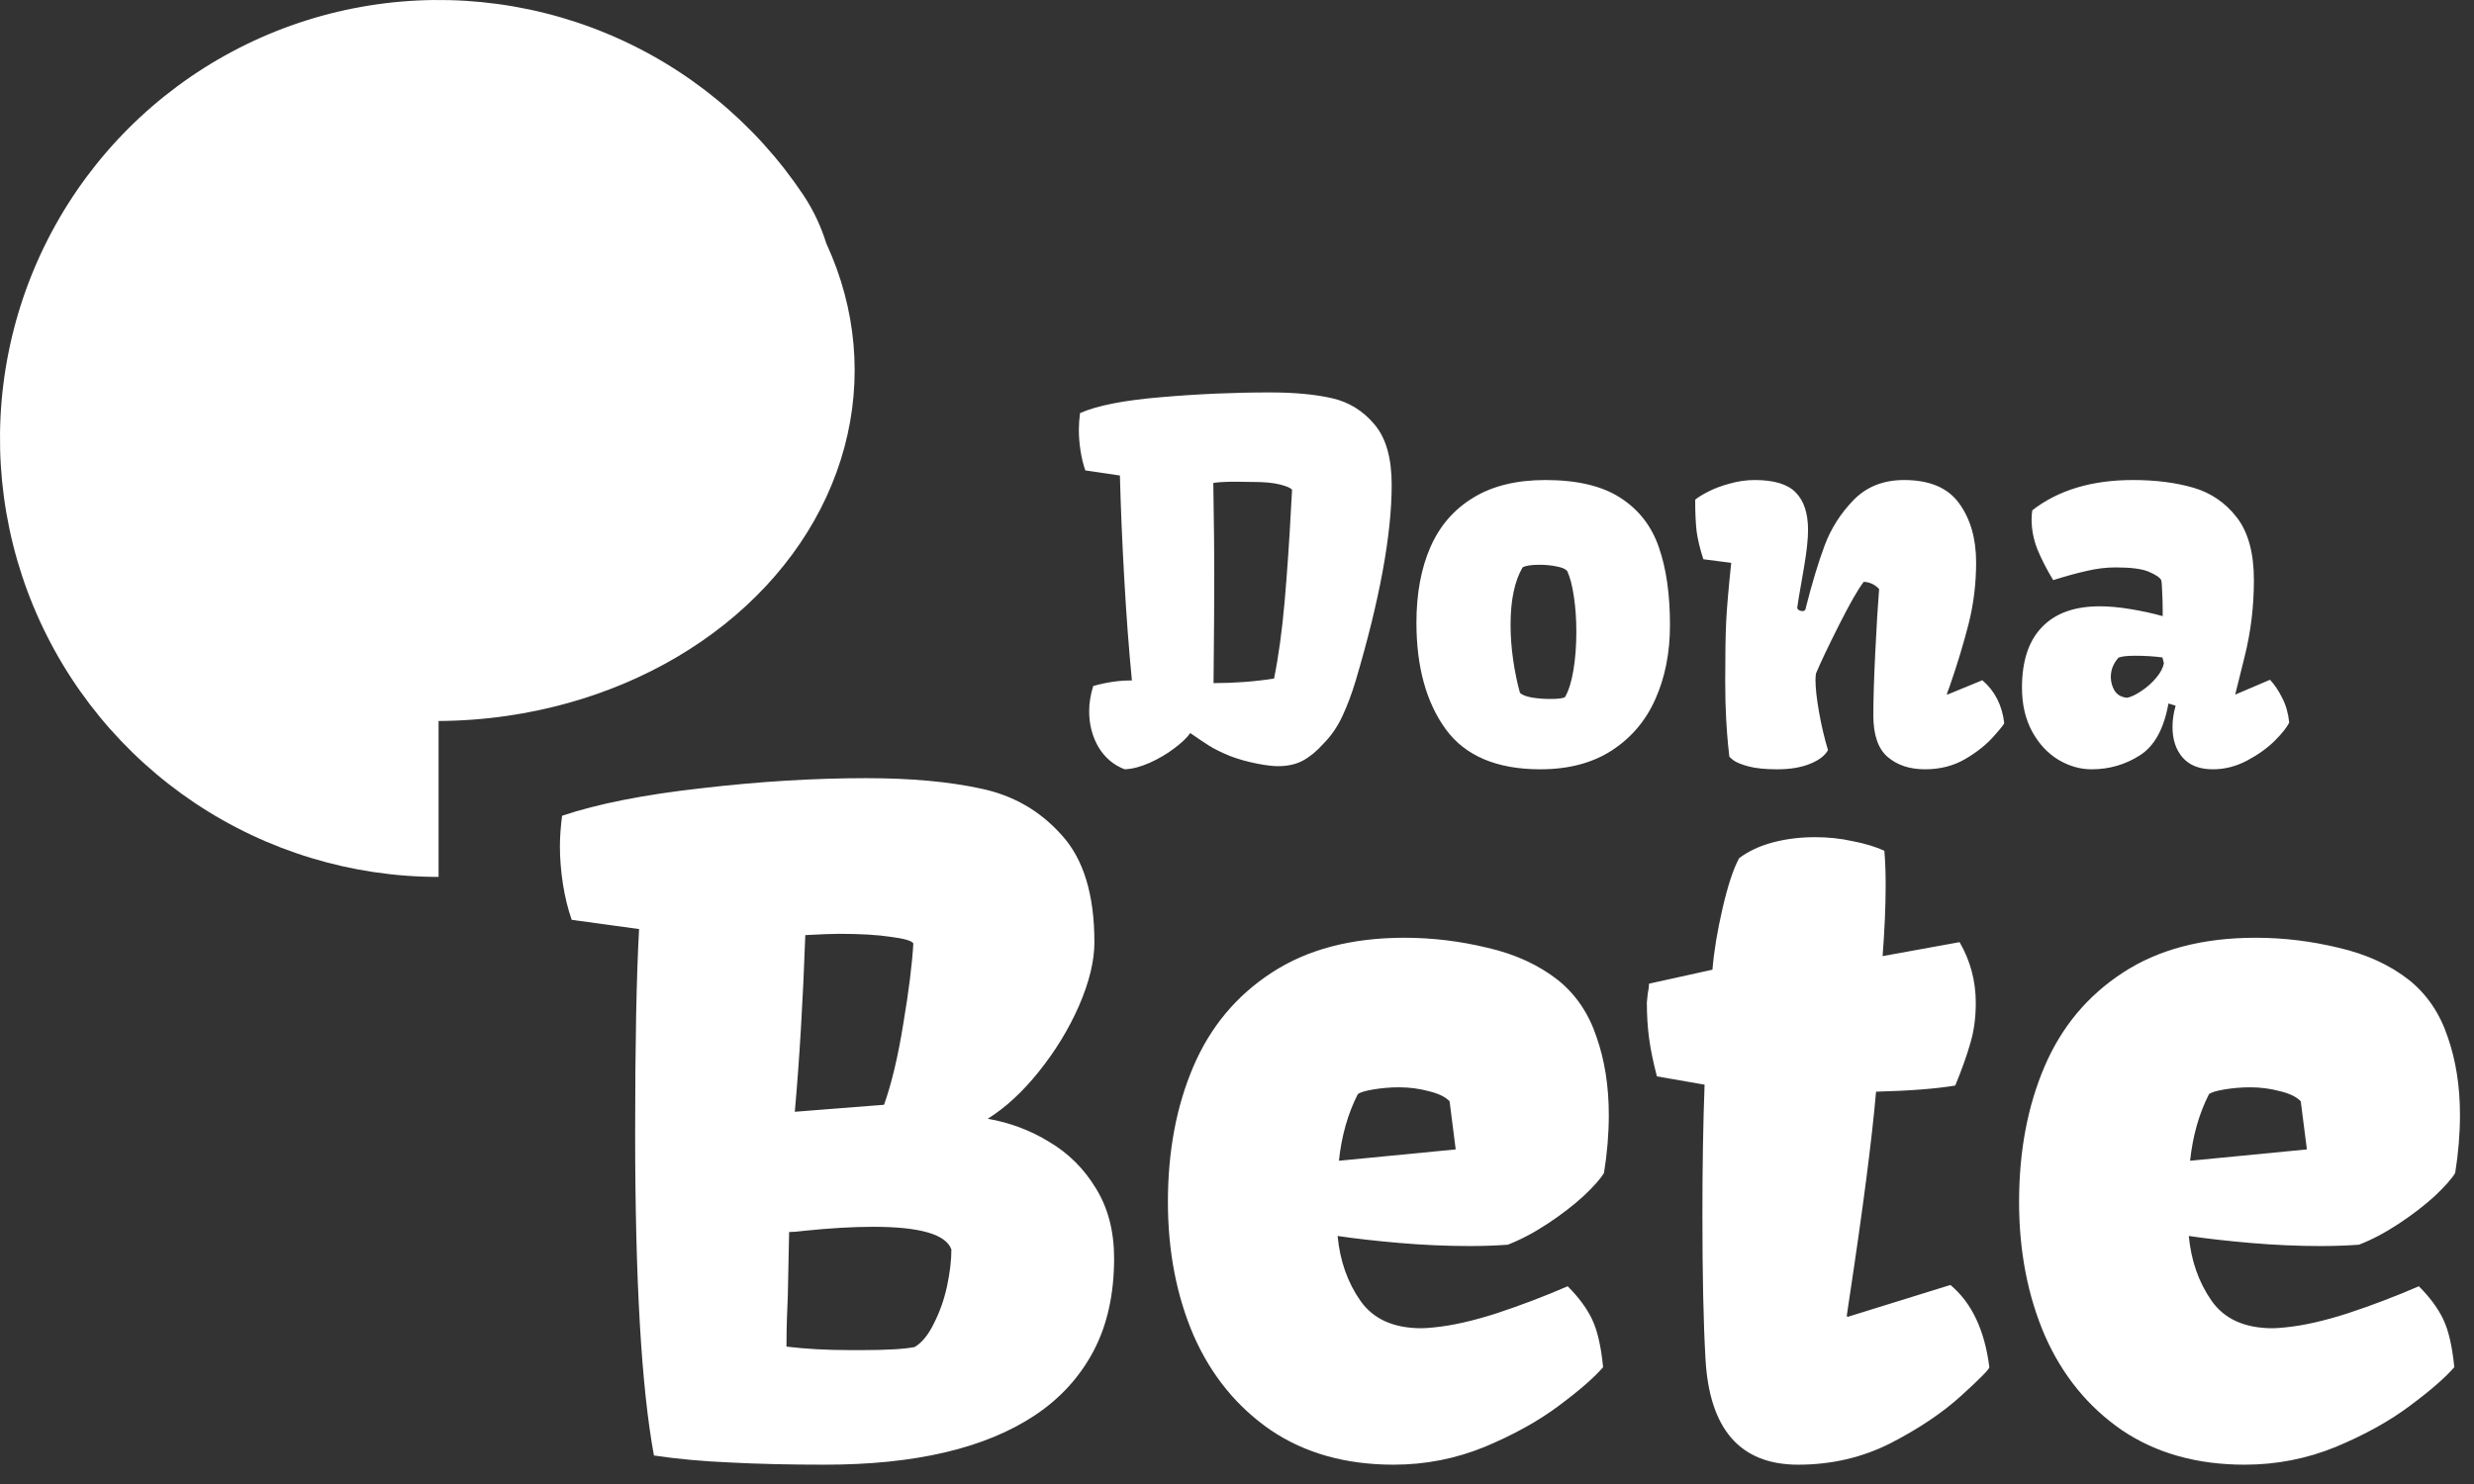 <svg width="110" height="66" viewBox="0 0 110 66" fill="none" xmlns="http://www.w3.org/2000/svg">
<rect x="0" y="0" width="110" height="66" fill="#333333" stroke="none"/>
<path fill-rule="evenodd" clip-rule="evenodd" d="M48.608 30.509C48.487 30.893 48.427 31.267 48.427 31.63C48.427 32.221 48.566 32.755 48.843 33.231C49.128 33.701 49.516 34.029 50.007 34.214C50.349 34.199 50.719 34.103 51.117 33.925C51.516 33.747 51.879 33.534 52.206 33.285C52.541 33.036 52.779 32.808 52.921 32.602C53.249 32.829 53.53 33.018 53.765 33.167C54.007 33.317 54.309 33.466 54.672 33.616C55.035 33.758 55.452 33.876 55.921 33.968C56.298 34.039 56.597 34.075 56.818 34.075C57.252 34.075 57.622 33.993 57.928 33.829C58.242 33.658 58.544 33.409 58.836 33.082C59.177 32.74 59.459 32.335 59.679 31.865C59.9 31.395 60.099 30.865 60.277 30.274C61.344 26.68 61.878 23.776 61.878 21.563C61.878 20.367 61.622 19.471 61.11 18.873C60.604 18.268 59.974 17.88 59.22 17.709C58.466 17.538 57.547 17.453 56.466 17.453C54.857 17.453 53.238 17.524 51.608 17.666C49.978 17.802 48.783 18.036 48.021 18.371C47.986 18.641 47.968 18.89 47.968 19.118C47.968 19.417 47.993 19.727 48.043 20.047C48.093 20.367 48.164 20.659 48.256 20.922L49.783 21.147H49.794C49.829 22.542 49.893 24.065 49.986 25.716C50.078 27.36 50.192 28.876 50.327 30.264C49.794 30.256 49.221 30.338 48.608 30.509ZM57.117 26.762C57.003 28.057 56.846 29.196 56.647 30.178C55.786 30.313 54.889 30.381 53.957 30.381C53.978 28.296 53.989 26.687 53.989 25.556C53.989 24.581 53.978 23.474 53.957 22.235C53.95 22.029 53.946 21.776 53.946 21.478C54.188 21.442 54.509 21.424 54.907 21.424L55.74 21.435C56.231 21.435 56.626 21.474 56.925 21.552C57.231 21.631 57.405 21.709 57.448 21.787L57.405 22.545C57.327 24.054 57.231 25.459 57.117 26.762ZM63.597 24.339C63.184 25.285 62.978 26.403 62.978 27.691C62.978 29.655 63.412 31.235 64.28 32.431C65.149 33.619 66.551 34.214 68.487 34.214C69.739 34.214 70.796 33.936 71.657 33.381C72.525 32.819 73.173 32.057 73.6 31.096C74.034 30.128 74.251 29.029 74.251 27.797C74.251 26.438 74.088 25.289 73.76 24.349C73.44 23.41 72.874 22.677 72.063 22.15C71.251 21.616 70.134 21.349 68.711 21.349C67.422 21.349 66.351 21.613 65.497 22.139C64.643 22.659 64.01 23.392 63.597 24.339ZM69.586 31C69.508 31.057 69.287 31.086 68.924 31.086C68.639 31.086 68.365 31.064 68.102 31.021C67.839 30.972 67.665 30.901 67.579 30.808C67.458 30.374 67.358 29.89 67.28 29.356C67.202 28.822 67.163 28.299 67.163 27.787C67.163 26.698 67.341 25.847 67.697 25.235C67.832 25.157 68.081 25.118 68.444 25.118C68.721 25.118 68.978 25.143 69.212 25.193C69.447 25.235 69.604 25.303 69.682 25.395C69.81 25.673 69.91 26.057 69.981 26.549C70.052 27.032 70.088 27.552 70.088 28.107C70.088 28.712 70.045 29.274 69.96 29.794C69.874 30.313 69.75 30.715 69.586 31ZM76.749 27.659C76.721 28.249 76.707 29.125 76.707 30.285C76.707 30.918 76.721 31.484 76.749 31.982C76.778 32.473 76.806 32.858 76.835 33.135C76.863 33.406 76.881 33.573 76.888 33.637C76.888 33.658 76.952 33.719 77.08 33.819C77.208 33.911 77.429 34 77.742 34.085C78.062 34.171 78.486 34.214 79.013 34.214C79.596 34.214 80.087 34.132 80.486 33.968C80.884 33.804 81.148 33.602 81.276 33.359C81.119 32.84 80.988 32.281 80.881 31.683C80.774 31.078 80.721 30.598 80.721 30.242C80.721 30.15 80.728 30.054 80.742 29.954C80.941 29.477 81.283 28.758 81.767 27.797C82.251 26.837 82.617 26.196 82.867 25.876C83.137 25.89 83.365 25.997 83.55 26.196C83.493 26.908 83.436 27.847 83.379 29.015C83.322 30.182 83.293 31.114 83.293 31.811C83.293 32.687 83.507 33.306 83.934 33.669C84.361 34.032 84.913 34.214 85.589 34.214C86.265 34.214 86.863 34.06 87.382 33.755C87.902 33.449 88.318 33.117 88.631 32.762C88.952 32.406 89.112 32.203 89.112 32.153C89.019 31.363 88.695 30.73 88.14 30.253L86.582 30.893L86.56 30.872C86.674 30.559 86.724 30.42 86.71 30.456C87.037 29.509 87.311 28.602 87.532 27.733C87.752 26.858 87.863 25.951 87.863 25.011C87.863 23.958 87.614 23.086 87.115 22.396C86.617 21.698 85.799 21.349 84.66 21.349C83.742 21.349 82.995 21.645 82.418 22.235C81.842 22.826 81.411 23.502 81.126 24.264C80.842 25.025 80.557 25.972 80.272 27.104C80.251 27.153 80.208 27.178 80.144 27.178C80.087 27.178 80.034 27.164 79.984 27.136C79.934 27.1 79.909 27.064 79.909 27.029C79.909 26.972 80.009 26.378 80.208 25.246C80.329 24.541 80.39 23.983 80.39 23.57C80.39 22.83 80.208 22.275 79.845 21.905C79.49 21.535 78.881 21.349 78.02 21.349C77.643 21.349 77.269 21.403 76.899 21.51C76.529 21.609 76.209 21.73 75.938 21.872C75.675 22.008 75.486 22.125 75.372 22.225C75.372 22.801 75.394 23.271 75.436 23.634C75.486 23.997 75.586 24.41 75.735 24.872L76.974 25.032C76.853 26.186 76.778 27.061 76.749 27.659ZM94.748 27.093C94.243 27.008 93.781 26.965 93.361 26.965C92.236 26.965 91.379 27.274 90.788 27.894C90.197 28.506 89.902 29.402 89.902 30.584C89.902 31.324 90.051 31.972 90.35 32.527C90.649 33.075 91.037 33.495 91.514 33.786C91.991 34.071 92.485 34.214 92.998 34.214C93.781 34.214 94.496 34.007 95.143 33.594C95.791 33.182 96.215 32.413 96.414 31.288L96.734 31.384C96.642 31.705 96.595 32.022 96.595 32.335C96.595 32.89 96.745 33.342 97.044 33.69C97.35 34.039 97.798 34.214 98.389 34.214C98.915 34.214 99.421 34.085 99.905 33.829C100.389 33.573 100.798 33.281 101.132 32.954C101.467 32.619 101.684 32.345 101.784 32.132C101.741 31.719 101.638 31.356 101.474 31.043C101.317 30.723 101.136 30.452 100.93 30.232L99.382 30.893C99.389 30.872 99.528 30.313 99.798 29.217C100.076 28.114 100.214 26.976 100.214 25.801C100.214 24.598 99.962 23.67 99.456 23.015C98.951 22.36 98.307 21.919 97.524 21.691C96.741 21.463 95.844 21.349 94.834 21.349C93.005 21.349 91.514 21.798 90.361 22.695C90.339 22.83 90.329 22.965 90.329 23.1C90.329 23.541 90.414 23.983 90.585 24.424C90.763 24.858 90.998 25.317 91.29 25.801C91.83 25.63 92.322 25.495 92.763 25.395C93.211 25.289 93.645 25.235 94.065 25.235C94.748 25.235 95.24 25.299 95.538 25.427C95.844 25.556 96.029 25.68 96.094 25.801C96.115 25.887 96.129 26.064 96.136 26.335C96.15 26.605 96.158 26.851 96.158 27.072V27.402C95.731 27.282 95.261 27.178 94.748 27.093ZM95.207 30.733C94.966 30.897 94.756 30.997 94.578 31.032C94.329 31.011 94.144 30.908 94.022 30.723C93.909 30.538 93.852 30.331 93.852 30.103C93.852 29.79 93.966 29.506 94.193 29.249C94.329 29.192 94.578 29.164 94.941 29.164C95.368 29.164 95.77 29.189 96.147 29.239L96.211 29.495C96.175 29.701 96.061 29.918 95.869 30.146C95.677 30.374 95.457 30.57 95.207 30.733ZM28.415 41.317C28.299 43.417 28.24 46.432 28.24 50.36C28.24 56.934 28.519 61.724 29.076 64.732C30.114 64.888 31.242 64.992 32.461 65.043C33.692 65.108 35.099 65.141 36.681 65.141C40.7 65.141 43.812 64.408 46.016 62.943C47.144 62.191 48.012 61.238 48.622 60.084C49.231 58.93 49.536 57.556 49.536 55.961C49.536 54.768 49.27 53.738 48.738 52.869C48.207 51.987 47.513 51.294 46.657 50.788C45.815 50.27 44.901 49.926 43.915 49.757C44.706 49.265 45.465 48.565 46.191 47.657C46.93 46.736 47.526 45.758 47.98 44.72C48.434 43.67 48.66 42.73 48.66 41.901C48.66 39.787 48.174 38.199 47.202 37.136C46.242 36.06 45.05 35.373 43.623 35.074C42.197 34.763 40.492 34.608 38.509 34.608C36.188 34.608 33.751 34.757 31.196 35.055C28.642 35.34 26.574 35.748 24.992 36.28C24.928 36.773 24.895 37.227 24.895 37.641C24.895 38.186 24.941 38.75 25.031 39.333C25.122 39.904 25.252 40.429 25.42 40.909L28.396 41.317H28.415ZM40.162 45.537C39.928 46.989 39.643 48.189 39.306 49.135L37.303 49.291L35.339 49.446C35.546 47.125 35.702 44.507 35.806 41.589C36.506 41.55 37.005 41.531 37.303 41.531C38.249 41.531 39.021 41.576 39.617 41.667C40.214 41.745 40.544 41.842 40.609 41.959C40.557 42.879 40.408 44.072 40.162 45.537ZM40.667 59.909C40.201 60 39.423 60.045 38.334 60.045H37.77C36.758 60.045 35.825 59.993 34.969 59.89C34.969 59.423 34.976 59.002 34.989 58.626C35.002 58.25 35.015 57.919 35.028 57.634L35.086 54.794C35.242 54.794 35.475 54.775 35.786 54.736C36.927 54.619 37.938 54.561 38.82 54.561C40.907 54.561 42.068 54.898 42.301 55.572C42.301 56.052 42.236 56.596 42.107 57.206C41.977 57.802 41.782 58.353 41.523 58.859C41.277 59.365 40.992 59.715 40.667 59.909ZM53.056 47.443C52.304 49.206 51.928 51.209 51.928 53.453C51.928 55.644 52.31 57.627 53.075 59.404C53.853 61.167 54.994 62.567 56.498 63.604C58.015 64.629 59.837 65.141 61.963 65.141C63.376 65.141 64.731 64.875 66.027 64.343C67.324 63.799 68.419 63.189 69.314 62.515C70.222 61.841 70.876 61.27 71.278 60.804C71.188 59.883 71.025 59.177 70.792 58.684C70.559 58.191 70.196 57.699 69.703 57.206C68.653 57.66 67.596 58.062 66.533 58.412C65.483 58.749 64.562 58.956 63.771 59.034C63.512 59.06 63.324 59.073 63.207 59.073C61.963 59.073 61.055 58.664 60.485 57.848C59.914 57.031 59.577 56.071 59.473 54.969C60.264 55.086 61.185 55.19 62.235 55.281C63.285 55.371 64.322 55.417 65.347 55.417C65.93 55.417 66.494 55.397 67.039 55.358C67.609 55.138 68.199 54.827 68.808 54.425C69.418 54.023 69.949 53.614 70.403 53.2C70.857 52.772 71.162 52.428 71.317 52.169C71.46 51.287 71.531 50.425 71.531 49.582C71.531 48.312 71.35 47.158 70.987 46.121C70.636 45.071 70.066 44.228 69.275 43.592C68.419 42.918 67.376 42.438 66.144 42.153C64.912 41.855 63.681 41.706 62.449 41.706C60.089 41.706 58.119 42.225 56.537 43.262C54.968 44.286 53.808 45.68 53.056 47.443ZM63.538 48.532C63.966 48.636 64.271 48.785 64.452 48.98L64.724 51.119L59.532 51.624C59.648 50.522 59.927 49.537 60.368 48.668C60.446 48.59 60.673 48.519 61.049 48.454C61.438 48.389 61.82 48.357 62.196 48.357C62.663 48.357 63.11 48.416 63.538 48.532ZM75.79 48.24C75.725 49.978 75.693 51.903 75.693 54.016C75.693 56.687 75.738 58.82 75.829 60.415C75.998 63.565 77.372 65.141 79.952 65.141C81.43 65.141 82.798 64.823 84.055 64.188C85.313 63.539 86.357 62.839 87.186 62.087C88.029 61.322 88.451 60.895 88.451 60.804C88.243 59.157 87.666 57.938 86.72 57.148L82.15 58.567L82.111 58.528L82.208 57.867C82.83 53.77 83.232 50.665 83.414 48.552C84.905 48.513 86.078 48.422 86.934 48.279C87.219 47.592 87.439 46.976 87.595 46.432C87.763 45.887 87.848 45.278 87.848 44.604C87.848 43.631 87.608 42.73 87.128 41.901L83.705 42.523C83.796 41.343 83.841 40.286 83.841 39.353C83.841 38.782 83.822 38.277 83.783 37.836C83.381 37.654 82.908 37.512 82.364 37.408C81.832 37.291 81.281 37.233 80.71 37.233C80.036 37.233 79.407 37.311 78.824 37.466C78.241 37.622 77.741 37.855 77.326 38.166C77.067 38.646 76.821 39.392 76.588 40.403C76.354 41.414 76.205 42.322 76.14 43.126L73.32 43.748C73.32 43.865 73.301 44.014 73.262 44.195L73.223 44.584C73.223 45.142 73.255 45.667 73.32 46.16C73.385 46.652 73.502 47.223 73.67 47.871L75.79 48.24ZM90.901 47.443C90.149 49.206 89.773 51.209 89.773 53.453C89.773 55.644 90.156 57.627 90.921 59.404C91.698 61.167 92.839 62.567 94.343 63.604C95.86 64.629 97.682 65.141 99.808 65.141C101.221 65.141 102.576 64.875 103.873 64.343C105.169 63.799 106.265 63.189 107.159 62.515C108.067 61.841 108.722 61.27 109.124 60.804C109.033 59.883 108.871 59.177 108.637 58.684C108.404 58.191 108.041 57.699 107.548 57.206C106.498 57.66 105.442 58.062 104.378 58.412C103.328 58.749 102.408 58.956 101.617 59.034C101.358 59.06 101.17 59.073 101.053 59.073C99.808 59.073 98.901 58.664 98.33 57.848C97.76 57.031 97.423 56.071 97.319 54.969C98.11 55.086 99.03 55.19 100.08 55.281C101.131 55.371 102.168 55.417 103.192 55.417C103.776 55.417 104.34 55.397 104.884 55.358C105.455 55.138 106.044 54.827 106.654 54.425C107.263 54.023 107.795 53.614 108.249 53.2C108.702 52.772 109.007 52.428 109.163 52.169C109.305 51.287 109.376 50.425 109.376 49.582C109.376 48.312 109.195 47.158 108.832 46.121C108.482 45.071 107.911 44.228 107.121 43.592C106.265 42.918 105.221 42.438 103.989 42.153C102.758 41.855 101.526 41.706 100.294 41.706C97.935 41.706 95.964 42.225 94.382 43.262C92.813 44.286 91.653 45.68 90.901 47.443ZM101.383 48.532C101.811 48.636 102.116 48.785 102.297 48.98L102.57 51.119L97.377 51.624C97.494 50.522 97.773 49.537 98.213 48.668C98.291 48.59 98.518 48.519 98.894 48.454C99.283 48.389 99.665 48.357 100.042 48.357C100.508 48.357 100.956 48.416 101.383 48.532Z" fill="white"/>
<path fill-rule="evenodd" clip-rule="evenodd" d="M36.74 10.827C36.508 10.084 36.178 9.362 35.714 8.666C33.571 5.46 30.526 2.96 26.962 1.484C23.399 0.008 19.478 -0.378 15.696 0.375C11.913 1.127 8.439 2.984 5.711 5.711C2.984 8.439 1.127 11.913 0.375 15.696C-0.378 19.478 0.008 23.399 1.484 26.962C2.96 30.526 5.46 33.571 8.666 35.714C11.873 37.856 15.643 39 19.5 39V32.066C20.519 32.06 21.54 31.984 22.553 31.837C26.184 31.309 29.547 29.892 32.216 27.765C34.885 25.637 36.74 22.895 37.547 19.884C38.355 16.874 38.078 13.73 36.751 10.852C36.748 10.844 36.744 10.835 36.74 10.827Z" fill="white"/>
</svg>
